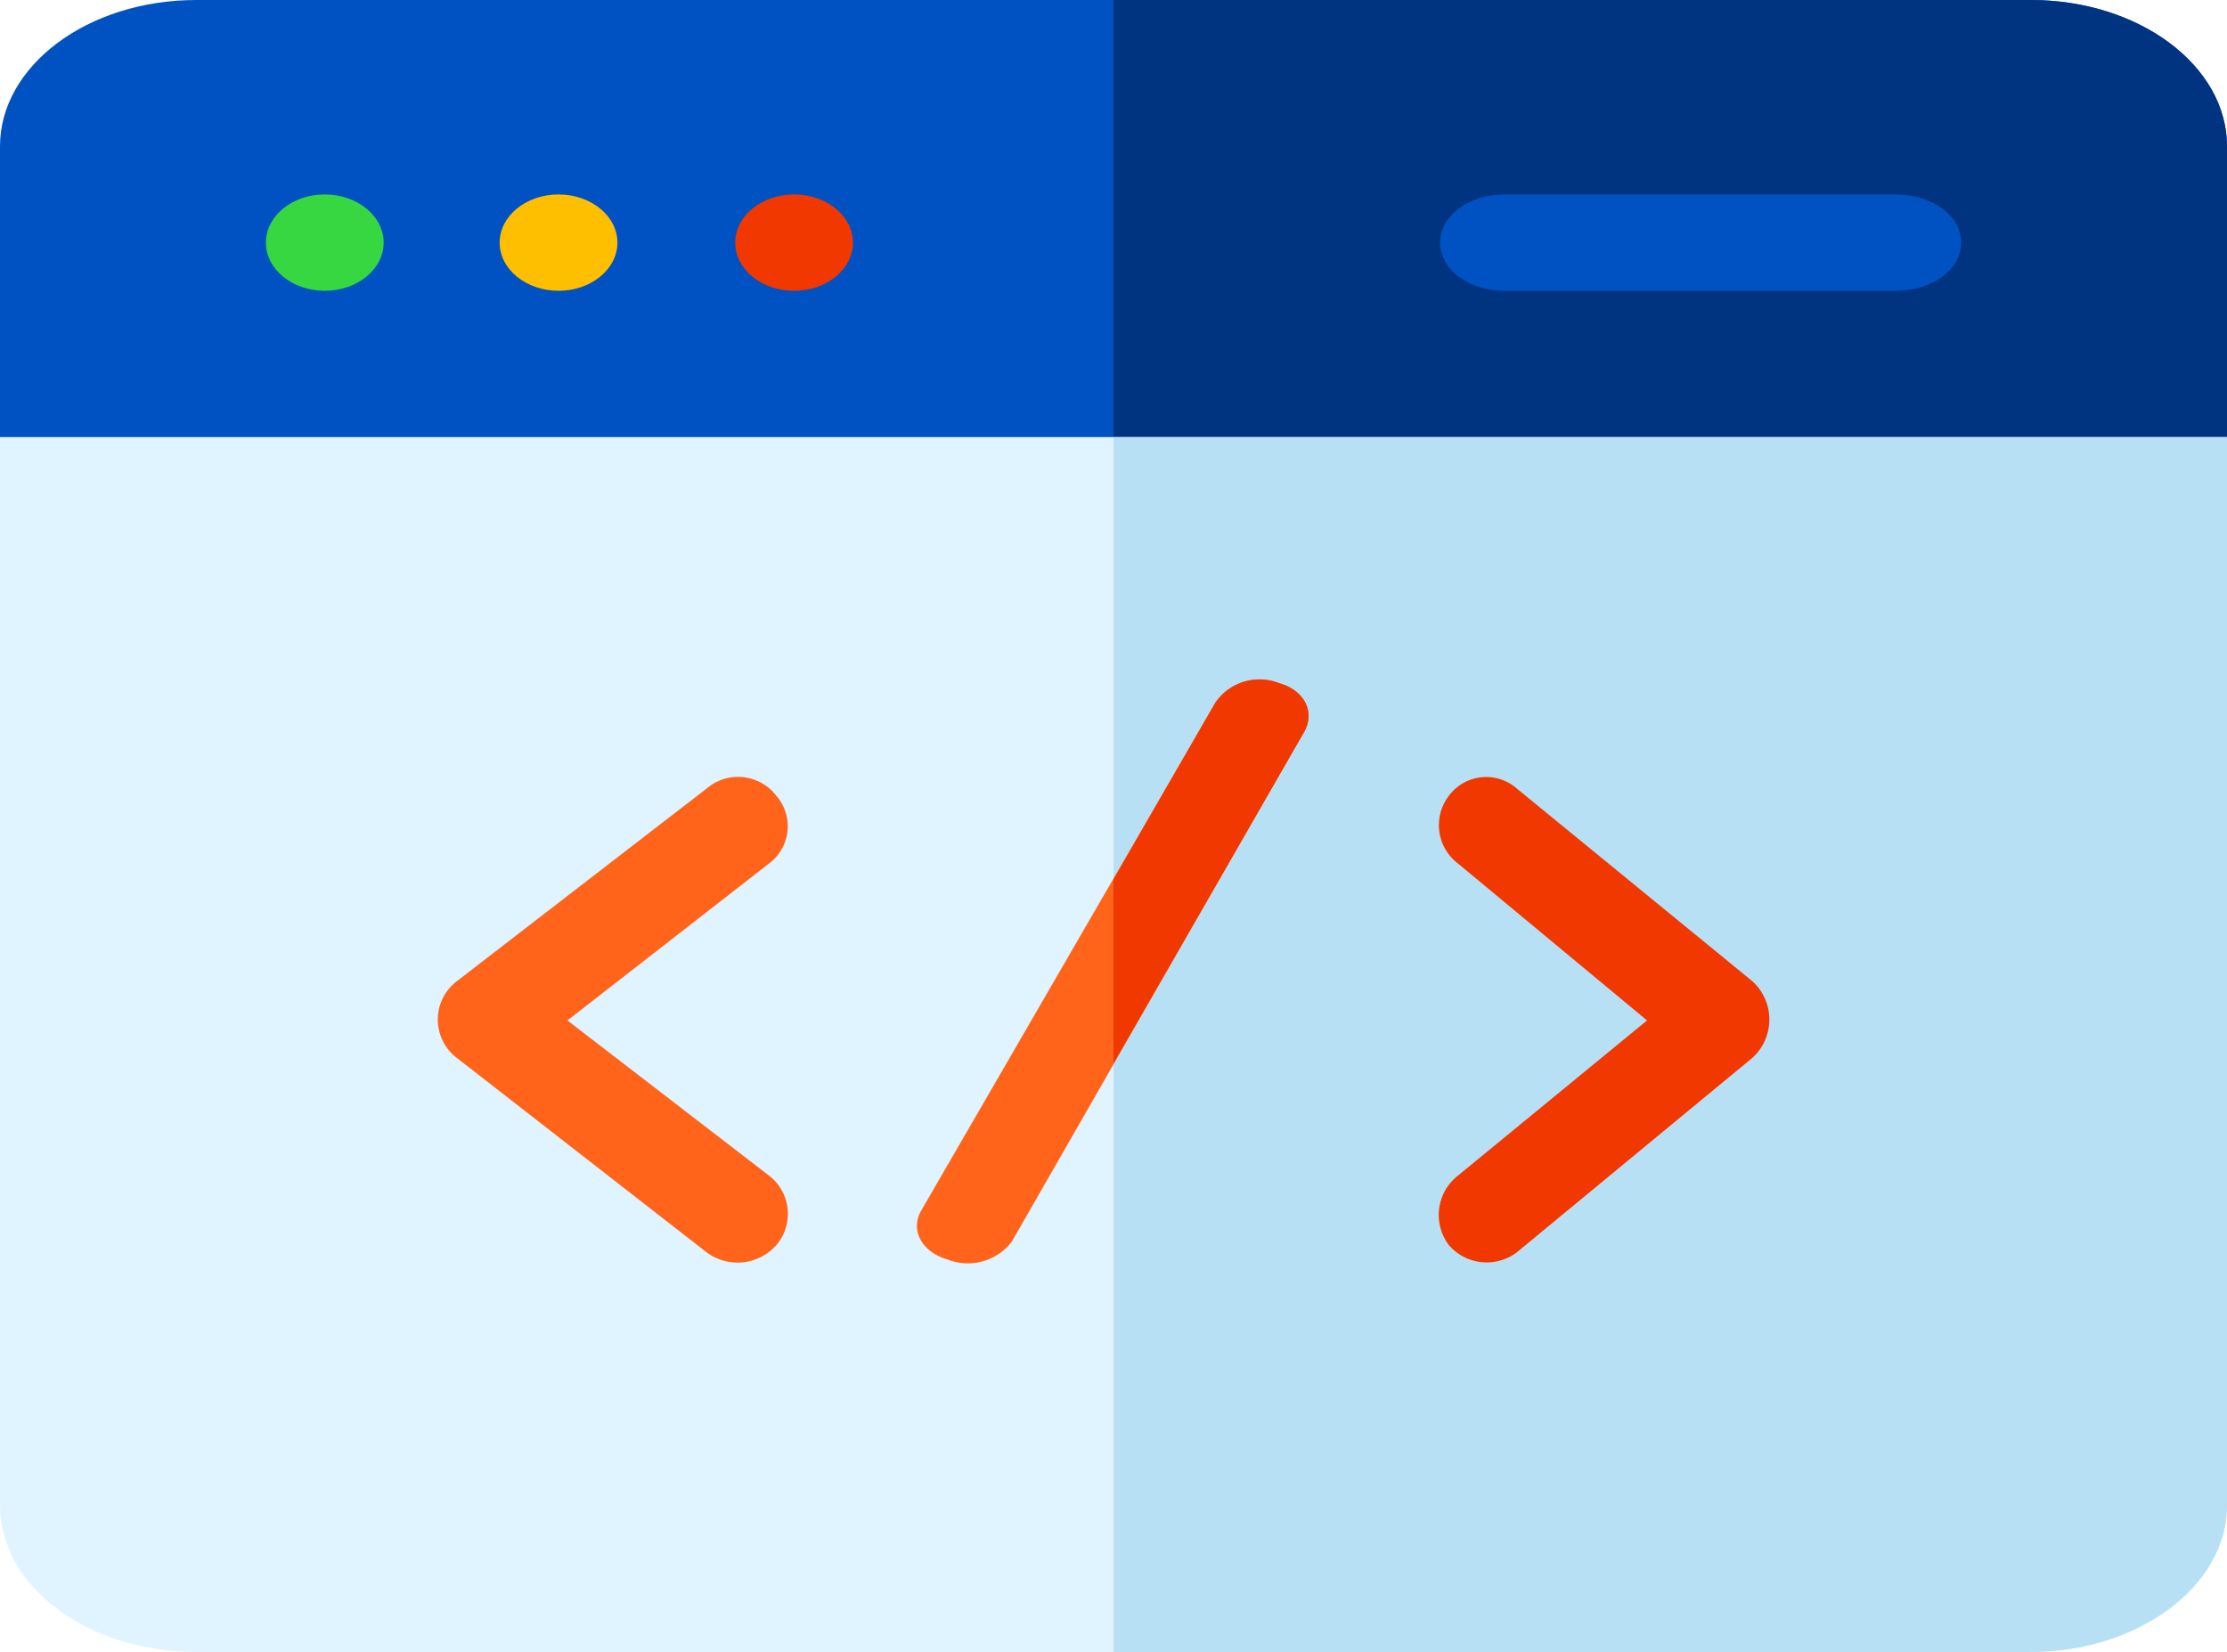 <svg id="Layer_1" data-name="Layer 1" xmlns="http://www.w3.org/2000/svg" viewBox="0 0 124.8 92.6"><defs><style>.cls-1{fill:#0052c2;}.cls-2{fill:#003481;}.cls-3{fill:#f03800;}.cls-4{fill:#fdbf00;}.cls-5{fill:#37d742;}.cls-6{fill:#e0f4ff;}.cls-7{fill:#b8e0f5;}.cls-8{fill:#ff641a;}</style></defs><path class="cls-1" d="M124.8,8.2c0-4.5-4.9-8.2-11-8.2H11C4.9,0,0,3.7,0,8.2V24.5l2.4,1.8H122.3l2.5-1.8Z"/><path class="cls-2" d="M124.8,8.2V24.5l-2.5,1.8H62.4V0h51.4C119.9,0,124.8,3.7,124.8,8.2Z"/><path class="cls-1" d="M106.2,10.9H84.3c-2,0-3.6,1.2-3.6,2.7s1.6,2.7,3.6,2.7h21.9c2.1,0,3.7-1.2,3.7-2.7S108.3,10.9,106.2,10.9Z"/><ellipse class="cls-3" cx="44.5" cy="13.6" rx="3.3" ry="2.7"/><ellipse class="cls-4" cx="31.3" cy="13.6" rx="3.3" ry="2.7"/><ellipse class="cls-5" cx="18.2" cy="13.6" rx="3.3" ry="2.7"/><path class="cls-6" d="M0,24.5V84.4c0,4.5,4.9,8.2,11,8.2H113.8c6.1,0,11-3.7,11-8.2V24.5Z"/><path class="cls-7" d="M124.8,24.5V84.4c0,4.5-5,8.2-11,8.2H62.4V24.5Z"/><path class="cls-8" d="M71.7,38.3a3,3,0,0,0-3.6,1.1L51.6,67.9c-.6,1.1.1,2.3,1.5,2.7a3.1,3.1,0,0,0,3.6-1L73.1,41c.6-1.1,0-2.3-1.4-2.7Z"/><path class="cls-3" d="M73.1,41,62.4,59.6V49.3l5.7-9.9a3,3,0,0,1,3.6-1.1c1.4.4,2,1.6,1.4,2.7Z"/><path class="cls-8" d="M43.1,65.9,31.8,57.2l11.3-8.8a2.6,2.6,0,0,0,.4-3.8,2.7,2.7,0,0,0-3.9-.4L25.6,55a2.7,2.7,0,0,0,0,4.3l14,10.9a2.9,2.9,0,0,0,3.9-.4,2.7,2.7,0,0,0-.4-3.9Z"/><path class="cls-3" d="M98.2,55,85,44.2a2.6,2.6,0,0,0-3.8.4,2.7,2.7,0,0,0,.5,3.8l10.6,8.8L81.7,65.9a2.8,2.8,0,0,0-.5,3.9,2.8,2.8,0,0,0,3.8.4L98.2,59.3A2.9,2.9,0,0,0,98.2,55Z"/></svg>